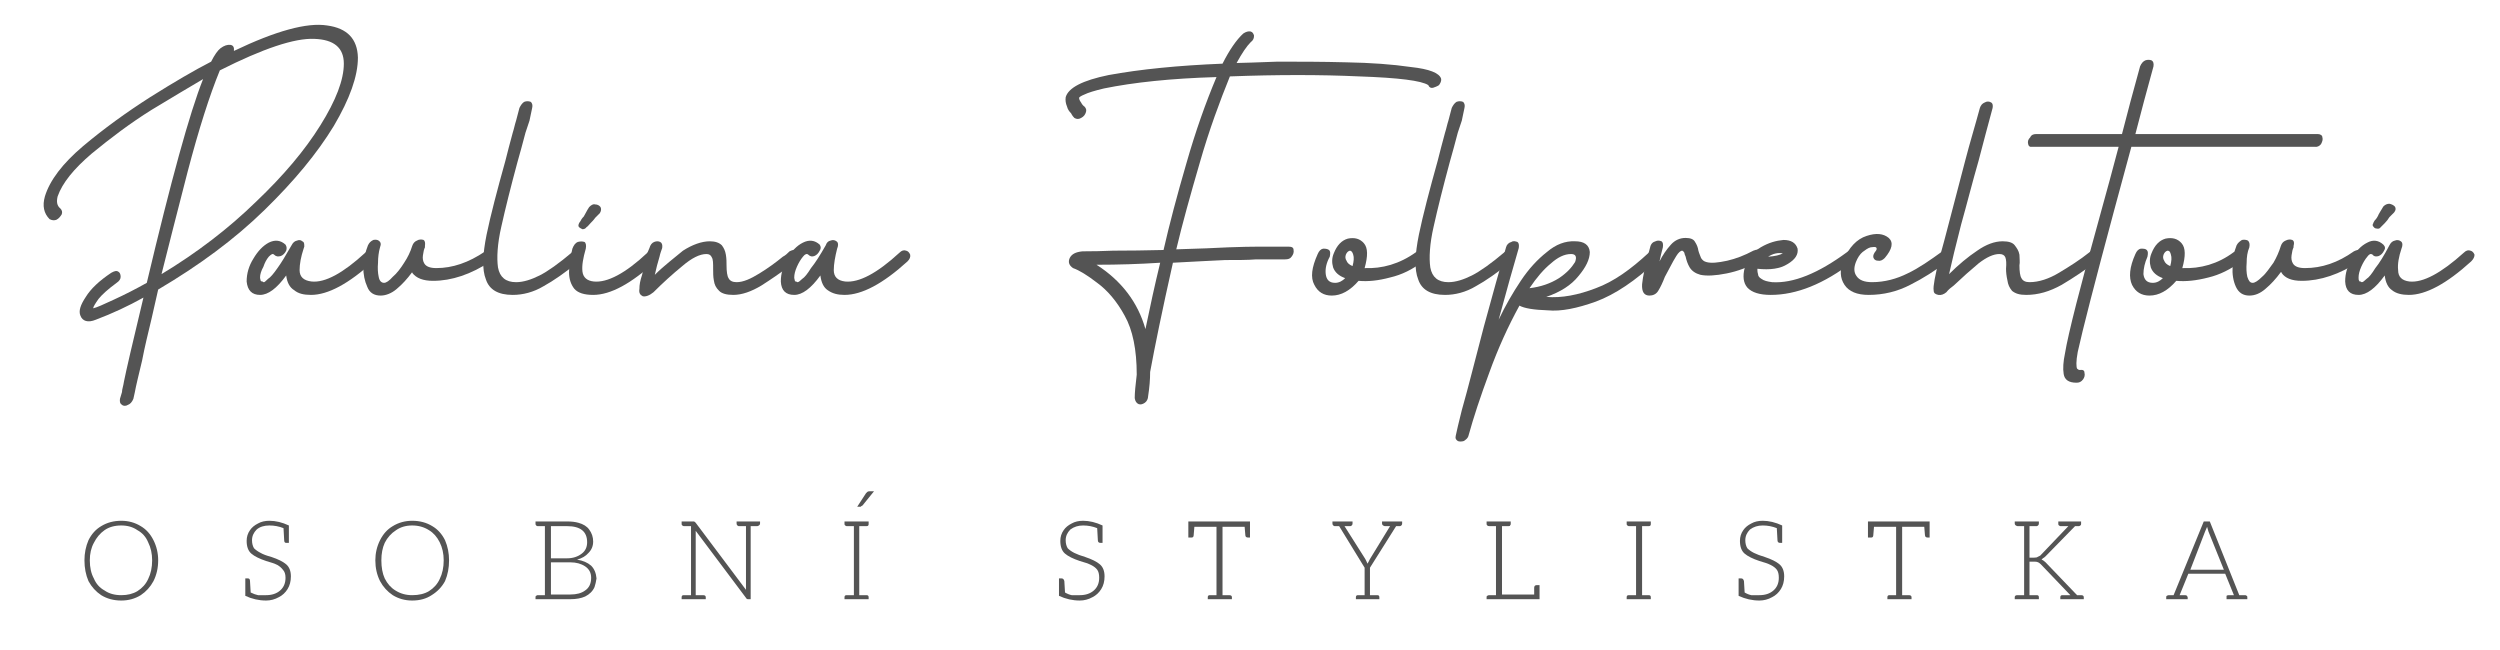 <svg version="1.2" xmlns="http://www.w3.org/2000/svg" viewBox="0 0 373 97" width="373" height="97"><defs><clipPath clipPathUnits="userSpaceOnUse" id="cp1"><path d="m-76.32-72.35h525.36v310.22h-525.36z"/></clipPath></defs><style>.a{fill:#fff}.b{fill:#545454}</style><g clip-path="url(#cp1)" style="display:none"><path class="a" d="m-76.3-72.3h525.9v325.3h-525.9z"/><path class="a" d="m-76.3-72.3h525.9v310.5h-525.9z"/><path class="a" d="m-76.3-72.3h525.9v310.5h-525.9z"/><path class="a" d="m-76.3-72.3h525.9v310.5h-525.9z"/></g><path fill-rule="evenodd" class="b" d="m48.8 3.8q4.5 0.6 4.6 4.8 0 4.1-3.6 10.2c-2.5 4.1-5.9 8.2-10.3 12.5-4.5 4.4-9.8 8.3-15.9 11.9q-0.3 1.4-1 4.4c-0.5 2.1-1 4.1-1.4 6.2-0.5 2.1-0.9 3.7-1.1 4.8l-0.2 0.9c-0.2 0.5-0.5 0.8-0.8 0.9-0.3 0.2-0.7 0.2-0.9 0q-0.4-0.2-0.3-0.9 0.1-0.4 0.3-1c0-0.4 0.2-0.9 0.3-1.6q0.5-2.5 2.9-12.5-3.4 1.9-7.1 3.3c-1.2 0.5-2 0.2-2.3-0.6-0.3-0.7 0-1.6 0.8-2.8q1.1-1.8 3.8-3.6 0.7-0.4 1-0.2 0.4 0.2 0.4 0.8 0 0.5-0.6 0.9-1.9 1.4-2.7 2.4c-0.5 0.7-0.8 1.2-0.8 1.4 0.5-0.1 1.6-0.6 3.1-1.3q2.4-1.1 4.9-2.5c3.6-15.2 6.4-25.4 8.4-30.4q-2.9 1.7-7.7 4.6c-3.2 2-6.1 4.2-8.9 6.5-2.7 2.3-4.4 4.4-5.1 6.4-0.2 0.8-0.1 1.4 0.4 1.8q0.4 0.4 0.2 0.9c-0.2 0.3-0.4 0.6-0.8 0.8-0.3 0.1-0.6 0.1-1-0.1q-1.3-1.3-0.7-3.4 1.1-3.6 5.7-7.5c3.1-2.6 6.4-5 10-7.3q5.4-3.4 9.1-5.3c0.5-1 1-1.7 1.4-2q0.8-0.6 1.5-0.5 0.6 0.1 0.5 0.9 9.4-4.5 13.9-3.8zm-10.6 26.3c4.1-3.9 7.3-7.7 9.6-11.4q3.5-5.6 3.5-9.2c0-2.4-1.5-3.6-4.4-3.7q-4.4-0.2-14.1 4.7-2.3 5.6-4.8 15.1-2.5 9.7-3.9 15.3c5.3-3.2 10-6.8 14.1-10.8z"/><path class="b" d="m55.5 37.4q0.5 0.1 0.6 0.6 0.1 0.5-0.4 1-5.5 5-9.3 5c-1.1 0-1.9-0.2-2.5-0.7q-1-0.6-1.2-2.2-2.1 2.9-3.9 2.9-1.8 0-2-2 0-1.8 1-3.4 1-1.7 2.3-2.4 1.4-0.7 2.5 0.3c0.2 0.3 0.2 0.6 0.1 0.9q-0.3 0.6-0.8 0.8c-0.4 0.1-0.7 0.1-1-0.2-0.2-0.2-0.4-0.1-0.8 0.3q-0.5 0.6-0.8 1.5-0.5 0.9-0.5 1.6c0 0.2 0.1 0.4 0.1 0.5 0.1 0.1 0.2 0.1 0.3 0.1 0 0.1 0.1 0.1 0.2 0.1q0.1 0 0.6-0.5 0.5-0.3 1.4-1.6 0.8-1.1 2.1-3.4 0.3-0.6 0.8-0.7 0.5-0.2 0.8 0.1c0.3 0.1 0.3 0.4 0.3 0.8l-0.1 0.3c-0.4 1.2-0.6 2.3-0.6 3.2q0 1.5 1.8 1.7 3 0.3 8-4.3 0.5-0.5 1-0.3z"/><path class="b" d="m73.4 37.3q0.4 0.2 0.4 0.7c0 0.4-0.2 0.7-0.6 1q-4.4 2.9-8.6 2.9-2.2 0-3.1-1.2v-0.1q-1.1 1.5-2.3 2.5c-0.8 0.7-1.7 1-2.4 1q-1.5 0-2-1.3-0.6-1.3-0.6-3 0.1-1.7 0.7-3.2c0.2-0.4 0.4-0.6 0.8-0.8q0.5-0.1 0.8 0.1c0.3 0.2 0.4 0.5 0.2 1-0.2 0.7-0.3 1.5-0.3 2.3q-0.1 1.2 0.1 2.1c0.1 0.6 0.4 0.9 0.8 0.9q0.5 0 1.3-0.9c0.6-0.5 1.2-1.3 1.7-2.1q0.8-1.2 1.2-2.5 0.2-0.6 0.7-0.8c0.3-0.2 0.7-0.2 1-0.1q0.3 0.2 0.2 0.9c0 0.1 0 0.1 0 0.2q-0.2 0.4-0.3 1.2-0.1 0.7 0.2 1.2 0.4 0.7 1.8 0.7c2.4 0 4.8-0.8 7.3-2.5 0.4-0.2 0.7-0.3 1-0.2z"/><path class="b" d="m86.4 37.3c0.3 0.2 0.5 0.4 0.6 0.7 0 0.4-0.2 0.6-0.6 1q-3.1 2.5-5.3 3.7c-1.5 0.9-3.1 1.3-4.6 1.3-2.2 0-3.5-0.8-4-2.3-0.6-1.5-0.5-3.7 0.1-6.7 0.6-2.9 1.6-6.7 2.8-11q0.5-2 1.1-4.2c0.2-0.6 0.3-1.2 0.5-1.8l0.5-1.9c0.2-0.4 0.4-0.7 0.7-0.9q0.5-0.2 1 0c0.2 0.2 0.3 0.5 0.2 0.9l-0.4 1.9q-0.3 0.9-0.6 1.8-0.6 2.3-1.2 4.4c-1 3.7-1.8 6.9-2.4 9.6-0.6 2.6-0.7 4.7-0.5 6.1q0.4 2.2 2.7 2.2c1.1 0 2.3-0.4 3.5-1 1.2-0.6 2.9-1.8 4.9-3.5q0.6-0.4 1-0.3z"/><path fill-rule="evenodd" class="b" d="m87.9 30.9c0.3-0.3 0.6-0.5 0.9-0.4q0.5 0 0.8 0.4 0.2 0.4-0.1 0.9-0.3 0.3-0.7 0.7c-0.2 0.3-0.5 0.6-0.7 0.8-0.2 0.2-0.4 0.5-0.6 0.6q-0.2 0.3-0.6 0.3c-0.2-0.1-0.4-0.2-0.5-0.3q-0.2-0.2 0-0.6c0 0 0.1-0.2 0.2-0.3 0.1-0.2 0.2-0.4 0.5-0.7 0.2-0.3 0.4-0.8 0.8-1.4zm8.7 6.8c-3.3 3.1-6 4.5-8 4.3-1-0.1-1.6-0.6-1.7-1.5-0.1-0.9 0.1-2 0.5-3.4 0.1-0.5 0-0.9-0.2-1-0.3-0.1-0.6-0.1-1 0q-0.5 0.2-0.8 1c-0.3 1.3-0.5 2.5-0.5 3.5q0 1.5 0.8 2.5 0.8 0.9 2.8 0.9c2.6 0 5.7-1.7 9.3-5q0.5-0.5 0.4-1-0.1-0.5-0.5-0.6c-0.4-0.1-0.7 0-1.1 0.3z"/><path class="b" d="m118.8 37.3c0.3 0.2 0.5 0.4 0.5 0.7 0 0.4-0.2 0.6-0.6 1-0.3 0.2-0.6 0.5-0.9 0.7q-2 1.5-4.2 2.9c-1.5 0.9-2.9 1.4-4.2 1.4-1 0-1.7-0.2-2.1-0.6-0.5-0.5-0.7-0.9-0.8-1.6-0.1-0.5-0.1-1.1-0.1-1.7 0-0.8 0-1.4-0.2-1.7q-0.2-0.5-0.8-0.5-1.5 0-3.6 1.8-2.2 1.8-4.3 3.9c-0.6 0.5-1.2 0.7-1.6 0.6-0.4-0.2-0.6-0.5-0.5-1.1 0-0.6 0.1-1.2 0.4-2.1 0.2-0.9 0.4-1.7 0.6-2.6q0.2-0.8 0.5-1.4 0.2-0.7 0.7-0.9 0.5-0.2 0.9 0 0.4 0.2 0.3 0.9c-0.1 0.3-0.3 0.8-0.4 1.3q-0.4 1.3-0.7 2.7c1.4-1.4 2.9-2.5 4.2-3.6 1.4-0.9 2.8-1.4 4-1.4 0.8 0 1.4 0.2 1.8 0.6 0.3 0.4 0.5 0.8 0.6 1.4 0.1 0.6 0.1 1.1 0.1 1.6 0 0.9 0.1 1.6 0.3 1.9q0.3 0.6 1.2 0.6c1 0 2.1-0.5 3.4-1.3 1.3-0.8 2.4-1.6 3.5-2.5 0.4-0.2 0.7-0.5 1-0.8 0.4-0.2 0.8-0.3 1-0.2z"/><path class="b" d="m135.2 37.4q0.4 0.1 0.6 0.6 0.1 0.5-0.4 1-5.5 5-9.4 5c-1 0-1.8-0.2-2.5-0.7q-0.9-0.6-1.1-2.2-2.1 2.9-3.9 2.9-1.9 0-2-2 0-1.8 1-3.4 0.9-1.7 2.3-2.4 1.4-0.7 2.5 0.3c0.2 0.3 0.2 0.6 0 0.9q-0.3 0.6-0.8 0.8c-0.3 0.1-0.6 0.1-0.9-0.2-0.2-0.2-0.5-0.1-0.8 0.3q-0.5 0.6-0.9 1.5-0.4 0.9-0.4 1.6c0 0.2 0.1 0.4 0.1 0.5 0 0.1 0.1 0.1 0.2 0.1 0.1 0.1 0.2 0.1 0.2 0.1q0.2 0 0.7-0.5 0.5-0.3 1.3-1.6 0.9-1.1 2.2-3.4 0.2-0.6 0.7-0.7 0.5-0.2 0.9 0.1c0.2 0.1 0.3 0.4 0.2 0.8l-0.1 0.3c-0.3 1.2-0.5 2.3-0.5 3.2q0 1.5 1.7 1.7 3.1 0.3 8.1-4.3 0.5-0.5 1-0.3z"/><path fill-rule="evenodd" class="b" d="m214.7 12.7c-0.3 0.2-0.6 0.3-0.9 0.4q-0.5 0.1-0.7-0.4-1.5-1-10.3-1.3-8.7-0.4-19.3 0c-1.5 3.7-3.1 8-4.5 12.9-1.4 4.8-2.6 9.1-3.5 12.9 3.4-0.1 6-0.2 7.8-0.3q2.8-0.1 4.6-0.1c1.2 0 2.6 0 4.3 0 0.5 0 0.8 0.1 0.8 0.5q0.1 0.5-0.3 1c-0.2 0.3-0.5 0.4-1 0.4q-2.5 0-4.3 0c-1.2 0.1-2.8 0.1-4.6 0.1-1.8 0.1-4.4 0.2-7.8 0.4-1.6 7.1-2.7 12.5-3.4 16.3q0 1.7-0.3 3.6c0 0.4-0.2 0.8-0.5 1-0.3 0.2-0.6 0.3-0.9 0.2q-0.5-0.2-0.6-0.9 0-1.1 0.3-3.5 0-5.6-1.8-8.8c-1.2-2.2-2.6-3.8-4.1-4.9q-2.2-1.7-3.6-2.2-0.9-0.6-0.5-1.5c0.3-0.6 0.9-0.9 1.9-1q2.3 0 4.6-0.1 3.4 0 7.5-0.1 1.3-5.7 3.4-12.9c1.4-4.9 2.9-9.1 4.5-12.9-6.8 0.2-12.4 0.8-16.8 1.7q-2.1 0.5-2.9 0.9c-0.5 0.2-0.8 0.4-0.8 0.5q0 0.3 0.3 0.7 0.2 0.4 0.5 0.6 0.4 0.4 0.2 0.9c-0.1 0.3-0.3 0.6-0.7 0.8q-0.5 0.3-1 0c-0.1-0.1-0.3-0.3-0.5-0.7-0.3-0.3-0.5-0.6-0.6-1q-0.3-0.7-0.2-1.4c0.4-1.4 2.5-2.5 6.4-3.3q7.1-1.3 17-1.7c1-2 2.1-3.6 3.1-4.5q0.6-0.4 1.1-0.3c0.3 0.1 0.4 0.3 0.5 0.6 0 0.4-0.1 0.7-0.5 1q-0.9 0.9-2.1 3.1c1 0 3-0.1 6.1-0.2 3.2 0 6.6 0 10.3 0.1q5.5 0.1 9.6 0.7c2.8 0.3 4.2 0.9 4.5 1.7 0.1 0.4-0.1 0.7-0.3 1zm-41.6 26.5c-3.1 0.2-6.3 0.3-9.5 0.3q5.6 3.6 7.3 9.6c0.7-3.4 1.4-6.6 2.2-9.9z"/><path fill-rule="evenodd" class="b" d="m212.3 37.4c0.3 0.1 0.5 0.3 0.5 0.7 0.1 0.3-0.1 0.6-0.5 0.9q-2.3 1.8-4.9 2.4-2.6 0.7-4.7 0.5-1.9 2.2-4 2.2-1.8 0-2.6-1.6c-0.6-1.1-0.4-2.6 0.5-4.6q0.3-0.7 0.8-0.8c0.3 0 0.6 0 0.9 0.2 0.2 0.2 0.2 0.5 0.1 1-0.5 0.9-0.7 1.8-0.6 2.6 0.1 0.8 0.5 1.3 1.4 1.3 0.6 0 1.1-0.3 1.5-0.7q-1.4-0.5-1.8-1.6c-0.2-0.7-0.2-1.4 0.1-2.1q0.7-1.8 2.1-2.2c1-0.2 1.8 0 2.4 0.7 0.6 0.7 0.6 1.9 0.1 3.7 2.6 0.1 5.2-0.6 7.7-2.4q0.6-0.4 1-0.2zm-10.4 0.6c-0.1-0.4-0.3-0.6-0.5-0.6q-0.4 0.1-0.6 0.6c-0.1 0.3-0.1 0.6 0.1 0.9 0.1 0.3 0.4 0.6 0.9 0.8q0.3-1.1 0.1-1.7z"/><path class="b" d="m225.5 37.3c0.3 0.2 0.5 0.4 0.6 0.7 0 0.4-0.2 0.6-0.6 1q-3.1 2.5-5.3 3.7c-1.5 0.9-3.1 1.3-4.6 1.3-2.2 0-3.5-0.8-4-2.3-0.6-1.5-0.5-3.7 0.1-6.7 0.6-2.9 1.6-6.7 2.8-11q0.5-2 1.1-4.2c0.2-0.6 0.3-1.2 0.5-1.8l0.5-1.9c0.2-0.4 0.4-0.7 0.7-0.9q0.5-0.2 1 0c0.2 0.2 0.3 0.5 0.2 0.9l-0.4 1.9q-0.3 0.9-0.6 1.8-0.6 2.3-1.2 4.4c-1 3.7-1.8 6.9-2.4 9.6-0.6 2.6-0.7 4.7-0.5 6.1q0.4 2.2 2.7 2.2c1.1 0 2.3-0.4 3.5-1 1.2-0.6 2.9-1.8 4.9-3.5q0.6-0.4 1-0.3z"/><path fill-rule="evenodd" class="b" d="m247 37.3c0.3 0.1 0.5 0.3 0.6 0.6q0.1 0.5-0.4 1-4.8 4.5-9.1 6.1c-2.8 1-5.2 1.5-7.2 1.3q-3.1-0.1-4.2-0.7c-1.7 3.1-3.2 6.4-4.5 10q-2 5.4-3.1 9.4c-0.1 0.4-0.4 0.6-0.7 0.8-0.3 0.1-0.7 0.1-0.9 0-0.3-0.2-0.4-0.4-0.3-0.8q0.2-1 0.9-3.8c1-3.5 2-7.6 3.3-12.5 1.3-4.8 2.4-8.7 3.3-11.8 0.1-0.4 0.4-0.7 0.8-0.8 0.3-0.2 0.6-0.1 0.9 0q0.3 0.2 0.2 0.9c-0.8 2.7-1.8 6.3-3 10.7 1-2.1 2.1-4 3.3-5.8 1.2-1.8 2.5-3.2 3.9-4.3q2-1.7 4.2-1.6c1.3 0 2.1 0.5 2.2 1.6 0 1.1-0.6 2.3-1.7 3.6q-1.6 2-4.8 3.1c2.3 0.2 4.8-0.3 7.4-1.3 2.7-1 5.2-2.8 7.9-5.3 0.3-0.3 0.7-0.4 1-0.4zm-15.6 2q-1.6 1.3-3.2 3.7 2.5-0.3 4.4-1.5c1.2-0.8 1.9-1.6 2.4-2.4 0.3-0.8 0.1-1.2-0.6-1.2-1 0-2 0.5-3 1.4z"/><path class="b" d="m262.6 37.3c0.3 0.2 0.4 0.4 0.4 0.8 0 0.3-0.2 0.6-0.6 0.9q-2.3 1.3-4.8 1.8-2.5 0.5-3.9 0.2-1.1-0.3-1.6-1.1c-0.3-0.5-0.5-1.1-0.6-1.6-0.1-0.2-0.2-0.5-0.2-0.6q-0.1-0.2-0.3-0.3-0.4 0-0.9 0.8c-0.3 0.5-0.6 1-0.9 1.6-0.3 0.6-0.6 1.1-0.8 1.5q-0.5 1.3-1 2.1c-0.3 0.5-0.8 0.7-1.3 0.7q-1.2 0-1.1-1.7c0.1-1.1 0.5-3 1.2-5.5 0.1-0.5 0.4-0.8 0.8-0.9q0.4-0.2 0.9 0 0.3 0.2 0.2 0.9c-0.2 0.8-0.4 1.5-0.5 2.1q0.7-1.4 1.7-2.5 0.9-1 2.2-1 1.1 0 1.4 0.6 0.4 0.6 0.5 1.3c0.1 0.4 0.3 0.8 0.4 1.1 0.2 0.3 0.4 0.5 0.8 0.6 0.7 0.2 1.7 0.1 3.1-0.2 1.3-0.3 2.6-0.8 3.9-1.5 0.5-0.2 0.8-0.2 1-0.1z"/><path fill-rule="evenodd" class="b" d="m276.6 37.3q0.4 0.3 0.4 0.8 0 0.5-0.5 0.9c-4.4 3.4-8.5 5-12.3 5q-2.5 0-3.5-1.1c-0.6-0.7-0.7-1.7-0.4-2.9 0.5-1.3 1.2-2.4 2.4-3.1 1.2-0.7 2.3-1 3.4-1.1q1.7 0 2.1 1.3 0.2 1.3-1.5 2.3c-1.1 0.7-2.6 0.9-4.5 0.7 0 0.2 0 0.5 0.1 0.8q0 0.4 0.5 0.7c0.4 0.3 0.9 0.4 1.6 0.5q4.7 0.3 11.2-4.5c0.4-0.3 0.7-0.4 1-0.3zm-12.8 1q1.5-0.1 2.2-0.5-1.1-0.2-2.2 0.5z"/><path class="b" d="m290.8 37.3q0.4 0.2 0.5 0.7c0 0.3-0.2 0.6-0.6 0.9q-2.9 2.2-5.7 3.6-2.9 1.5-6.2 1.5-2.6 0-3.6-1.5-1-1.5-0.2-3.6 1.3-3 3.5-3.7 2.1-0.7 3.3 0.3 1.1 1-0.6 3-0.5 0.5-1 0.4c-0.4 0-0.6-0.2-0.7-0.5q-0.1-0.4 0.4-1 0.2-0.3 0-0.5-0.2-0.1-0.8 0c-0.4 0.1-0.8 0.4-1.2 0.7q-0.6 0.5-1 1.5-0.5 1.3 0.1 2.1 0.6 0.9 2.3 0.9c1.9 0 3.7-0.5 5.3-1.3 1.7-0.8 3.4-2 5.2-3.3q0.6-0.5 1-0.2z"/><path class="b" d="m313 37.3q0.4 0.2 0.4 0.7c0 0.4-0.2 0.7-0.6 1q-2.5 1.9-5.2 3.5c-1.8 1-3.5 1.5-5.3 1.5-1 0-1.6-0.2-2.1-0.6-0.4-0.5-0.6-0.9-0.7-1.6q-0.2-0.9-0.2-1.7 0.1-1.2-0.1-1.7-0.2-0.5-0.9-0.5-1.3 0-3.1 1.4-1.8 1.5-3.7 3.3c-0.4 0.3-0.8 0.6-1.1 1q-0.6 0.5-1.2 0.4c-0.4-0.1-0.7-0.2-0.7-0.7-0.1-0.5 0.2-2.2 0.9-4.9 0.8-2.8 2-7.6 3.8-14.4 0.7-2.7 1.5-5.3 2.2-7.9q0.2-0.6 0.7-0.8 0.5-0.3 1 0 0.3 0.2 0.2 0.8c-0.7 2.6-1.4 5.2-2.1 7.9-0.9 3.1-1.7 6.3-2.6 9.5-0.8 3.1-1.4 5.6-1.8 7.4q2.1-2.1 4.2-3.5 2-1.4 3.8-1.4c0.9 0 1.5 0.2 1.8 0.6 0.3 0.4 0.6 0.8 0.7 1.4 0 0.6 0.1 1.1 0 1.6 0 0.9 0.1 1.6 0.3 1.9 0.2 0.4 0.6 0.6 1.2 0.6 1.4 0 2.9-0.5 4.4-1.4 1.5-0.9 3.1-1.9 4.6-3.1l0.1-0.1q0.7-0.4 1.1-0.2z"/><path class="b" d="m346.5 20.5c0.1 0.3 0 0.6-0.2 1q-0.4 0.5-1 0.4h-27.3l-2.6 9.6c-2.9 10.8-4.7 17.8-5.4 21q-0.2 1.1-0.2 1.7 0 0.6 0.1 0.8 0.2 0.2 0.4 0.2 0.7-0.1 0.7 0.4c0.1 0.4 0 0.7-0.2 1-0.3 0.4-0.6 0.5-1 0.5q-1.7 0-1.9-1.3-0.2-1.2 0.2-3.1 0.7-4.3 5.4-21.2 1.2-4.3 2.6-9.6h-12.9q-0.5 0.1-0.6-0.4c-0.1-0.4 0-0.7 0.3-1q0.2-0.5 0.9-0.5h12.8q1.2-4.7 2.7-10.1 0.3-0.7 0.8-0.9c0.3-0.1 0.6-0.1 0.9 0q0.4 0.2 0.3 0.9c-1 3.6-1.9 7-2.7 10.1h27.2c0.4 0 0.7 0.2 0.7 0.5z"/><path fill-rule="evenodd" class="b" d="m334.4 37.4c0.2 0.1 0.4 0.3 0.4 0.7 0.1 0.3-0.1 0.6-0.4 0.9q-2.4 1.8-4.9 2.4-2.7 0.7-4.8 0.5-1.9 2.2-4 2.2-1.8 0-2.6-1.6c-0.5-1.1-0.4-2.6 0.5-4.6q0.3-0.7 0.8-0.8c0.4 0 0.7 0 0.9 0.2 0.2 0.2 0.2 0.5 0.1 1-0.4 0.9-0.6 1.8-0.6 2.6 0.1 0.8 0.5 1.3 1.4 1.3 0.6 0 1.1-0.3 1.5-0.7q-1.4-0.5-1.8-1.6c-0.2-0.7-0.2-1.4 0.1-2.1q0.7-1.8 2.1-2.2c1-0.2 1.8 0 2.4 0.7 0.6 0.7 0.6 1.9 0.1 3.7 2.7 0.1 5.3-0.6 7.7-2.4q0.6-0.4 1.1-0.2zm-10.5 0.6c-0.1-0.4-0.2-0.6-0.5-0.6q-0.4 0.1-0.6 0.6c-0.1 0.3-0.1 0.6 0.1 0.9 0.1 0.3 0.4 0.6 0.9 0.8q0.3-1.1 0.1-1.7z"/><path class="b" d="m352.3 37.3q0.3 0.2 0.3 0.7c0 0.4-0.2 0.7-0.6 1q-4.4 2.9-8.6 2.9-2.2 0-3-1.2v-0.1h-0.1q-1.1 1.5-2.3 2.5c-0.8 0.7-1.6 1-2.4 1q-1.4 0-2-1.3-0.6-1.3-0.5-3 0-1.7 0.6-3.2c0.2-0.4 0.5-0.6 0.8-0.8q0.5-0.1 0.9 0.1c0.2 0.2 0.3 0.5 0.2 1-0.3 0.7-0.4 1.5-0.4 2.3q-0.1 1.2 0.1 2.1c0.2 0.6 0.4 0.9 0.8 0.9q0.5 0 1.4-0.9c0.6-0.5 1.1-1.3 1.7-2.1q0.7-1.2 1.1-2.5 0.2-0.6 0.7-0.8c0.4-0.2 0.7-0.2 1-0.1q0.4 0.2 0.2 0.9c0 0.1 0 0.1 0 0.2q-0.2 0.4-0.3 1.2-0.1 0.7 0.2 1.2 0.4 0.7 1.8 0.7c2.5 0 4.9-0.8 7.3-2.5 0.4-0.2 0.8-0.3 1.1-0.2z"/><path fill-rule="evenodd" class="b" d="m368.6 37.4q0.4 0.1 0.6 0.6 0 0.5-0.5 1-5.5 5-9.3 5c-1 0-1.9-0.2-2.5-0.7q-0.9-0.6-1.1-2.2-2.1 2.9-3.9 2.9-1.9 0-2-2 0-1.8 1-3.4 0.9-1.7 2.3-2.4 1.3-0.7 2.4 0.3c0.3 0.3 0.3 0.6 0.1 0.9q-0.3 0.6-0.8 0.8c-0.3 0.1-0.7 0.1-0.9-0.2-0.3-0.2-0.5-0.1-0.8 0.3q-0.5 0.6-0.9 1.5-0.4 0.9-0.4 1.6c0 0.2 0 0.4 0.1 0.5 0 0.1 0.1 0.1 0.2 0.1 0.1 0.1 0.2 0.1 0.2 0.1q0.2 0 0.7-0.5 0.5-0.3 1.3-1.6 0.9-1.1 2.1-3.4 0.3-0.6 0.8-0.7 0.5-0.2 0.9 0.1c0.2 0.1 0.3 0.4 0.2 0.8l-0.1 0.3c-0.4 1.2-0.6 2.3-0.5 3.2q0 1.5 1.7 1.7 3 0.3 8.1-4.3 0.5-0.5 1-0.3zm-13-6.6c0.3-0.3 0.6-0.4 0.9-0.4q0.5 0.1 0.8 0.4 0.3 0.4-0.1 0.9-0.3 0.3-0.7 0.7-0.3 0.5-0.7 0.9c-0.2 0.2-0.4 0.4-0.6 0.6q-0.2 0.3-0.6 0.2-0.3 0-0.5-0.3-0.2-0.2 0-0.5c0-0.1 0.1-0.2 0.2-0.4 0.1-0.1 0.3-0.3 0.5-0.7 0.1-0.3 0.4-0.7 0.8-1.4z"/><path class="b" d="m161.9 83.1q1.5 0.5 2.2 1.1 0.7 0.6 0.7 1.8 0 1.1-0.5 1.9-0.5 0.8-1.3 1.2-0.9 0.5-1.9 0.5-1.6 0-3.1-0.7v-2.6h0.4q0.3 0 0.4 0.4l0.1 1.7q0.5 0.3 1 0.4 0.5 0 1.2 0 1.3 0 2.1-0.7 0.8-0.7 0.8-1.9 0-0.8-0.3-1.2-0.3-0.4-0.9-0.7-0.6-0.3-1.7-0.6-1.5-0.5-2.2-1.1-0.7-0.6-0.7-1.9 0-0.9 0.5-1.6 0.4-0.6 1.2-1 0.7-0.4 1.7-0.4 1.4 0 2.9 0.7v2.6h-0.3q-0.4 0-0.4-0.4l-0.1-1.8q-1-0.4-2.1-0.4-1.1 0-1.9 0.6-0.7 0.7-0.7 1.6 0 0.7 0.3 1.2 0.4 0.4 1 0.7 0.6 0.3 1.6 0.6z"/><path class="b" d="m186.5 80.2h-0.3q-0.4 0-0.4-0.4l-0.1-1.2h-3.3v10.2h1q0.4 0 0.4 0.3v0.3h-3.6v-0.3q0-0.3 0.3-0.3h1v-10.2h-3.3l-0.1 1.2q0 0.4-0.3 0.4h-0.5v-2.4h9.2z"/><path class="b" d="m209.2 78.1q0 0.3-0.3 0.4h-0.6l-3.9 6.2v4.1h1.1q0.3 0 0.3 0.3v0.3h-3.5v-0.3q0-0.3 0.3-0.3h1v-4.1l-3.8-6.2h-0.7q-0.3-0.1-0.3-0.4v-0.3h3v0.3q0 0.3-0.3 0.4h-0.9l3.1 4.9q0.1 0.2 0.2 0.4 0.1 0.2 0.1 0.3 0.1-0.1 0.2-0.3 0.1-0.2 0.2-0.4l3-4.9h-0.8q-0.4-0.1-0.4-0.4v-0.3h3z"/><path class="b" d="m229.7 87.3v2.1h-7.9v-0.3q0-0.2 0.1-0.2 0.1-0.1 0.3-0.1h1v-10.3h-1q-0.2 0-0.3-0.1-0.1-0.1-0.1-0.2v-0.4h3.6v0.4q0 0.1-0.1 0.2 0 0.1-0.2 0.1h-1v10.2h4.8v-1q0-0.4 0.4-0.4z"/><path class="b" d="m245 88.8h1q0.3 0 0.3 0.3v0.3h-3.6v-0.3q0-0.3 0.3-0.3h1.1v-10.3h-1.1q-0.3-0.1-0.3-0.3v-0.4h3.6v0.4q0 0.3-0.3 0.3h-1z"/><path class="b" d="m263.3 83.1q1.5 0.5 2.2 1.1 0.7 0.6 0.7 1.8 0 1.1-0.5 1.9-0.5 0.8-1.3 1.2-0.9 0.5-1.9 0.5-1.6 0-3.1-0.7v-2.6h0.4q0.3 0 0.4 0.4l0.1 1.7q0.5 0.3 1 0.4 0.5 0 1.2 0 1.3 0 2.1-0.7 0.8-0.7 0.8-1.9 0-0.8-0.3-1.2-0.3-0.4-0.9-0.7-0.6-0.3-1.7-0.6-1.5-0.5-2.2-1.1-0.7-0.6-0.7-1.9 0-0.9 0.5-1.6 0.4-0.6 1.2-1 0.7-0.4 1.7-0.4 1.4 0 2.9 0.7v2.6h-0.3q-0.4 0-0.4-0.4l-0.1-1.8q-1-0.4-2.1-0.4-1.1 0-1.9 0.6-0.7 0.7-0.7 1.6 0 0.7 0.3 1.2 0.4 0.4 1 0.7 0.6 0.3 1.6 0.6z"/><path class="b" d="m287.9 80.2h-0.3q-0.4 0-0.4-0.4l-0.1-1.2h-3.3v10.2h1q0.4 0 0.4 0.3v0.3h-3.6v-0.3q0-0.3 0.3-0.3h1v-10.2h-3.3l-0.1 1.2q0 0.4-0.3 0.4h-0.5v-2.4h9.2z"/><path class="b" d="m310.5 88.8q0.4 0 0.4 0.3v0.3h-3.5v-0.3q0-0.3 0.3-0.3h1.2l-4.4-4.6q-0.2-0.2-0.4-0.3-0.2-0.1-0.5-0.1h-0.8v5h1.1q0.3 0 0.3 0.3v0.3h-3.6v-0.3q0-0.3 0.4-0.3h1v-10.3h-1q-0.4-0.1-0.4-0.4v-0.3h3.6v0.3q0 0.3-0.3 0.4h-1.1v4.7h0.7q0.4 0 0.5-0.1 0.2-0.1 0.4-0.2l4.2-4.4h-1.2q-0.3-0.1-0.3-0.3v-0.4h3.4v0.4q0 0.2-0.3 0.3h-0.6l-4.4 4.5q-0.2 0.2-0.4 0.3-0.1 0.1-0.2 0.2 0.3 0.1 0.6 0.4l4.7 4.9z"/><path fill-rule="evenodd" class="b" d="m335 88.8q0.1 0 0.2 0.1 0.1 0 0.1 0.2v0.3h-3.1v-0.3q0-0.2 0-0.2 0.1-0.1 0.3-0.1h0.8l-1.3-3.2h-5.5l-1.3 3.2h0.8q0.2 0 0.3 0.1 0 0 0.1 0.2v0.3h-3.2v-0.3q0-0.2 0.1-0.2 0.1-0.1 0.3-0.1h0.7l4.5-11h0.9l4.4 11zm-3.2-3.8l-2.3-5.7-0.2-0.7-0.3 0.7-2.2 5.7z"/><path fill-rule="evenodd" class="b" d="m86.1 83.5q1.3 0.2 2.1 0.9 0.7 0.7 0.8 1.9-0.1 0.7-0.3 1.3-0.4 0.9-1.4 1.4-0.9 0.4-2.2 0.4h-5.2v-0.3q0-0.2 0.1-0.2 0.1-0.1 0.2-0.1h1.1v-10.3h-1.1q-0.1 0-0.2-0.1-0.1-0.1-0.1-0.2v-0.4h4.7q1 0 1.7 0.2 1.1 0.3 1.6 1 0.6 0.8 0.6 1.8 0 1-0.7 1.7-0.6 0.7-1.7 1zm-3.9-5v4.8h2.4q1.3 0 2.2-0.7 0.8-0.6 0.8-1.7 0-2.4-3-2.4zm2.9 10.2q1.4 0 2.2-0.6 0.9-0.6 0.9-1.9 0-1.1-0.9-1.7-0.9-0.6-2.2-0.6h-2.9v4.8z"/><path class="b" d="m113.4 78.1q0 0.3-0.4 0.4h-1v10.9h-0.4q-0.2 0-0.3-0.2l-7.5-10q0 0.2 0 0.5v9.1h1.1q0.4 0 0.4 0.3v0.3h-3.6v-0.3q0-0.3 0.3-0.3h1.1v-10.3h-1.1q-0.3-0.1-0.3-0.3v-0.4h1.8q0.1 0 0.2 0.1 0 0 0.1 0.1l7.5 10q0-0.1 0-0.4v-9.1h-1.1q-0.3-0.1-0.3-0.4v-0.3h3.5z"/><path class="b" d="m128.2 88.8h1.1q0.3 0 0.3 0.3v0.3h-3.6v-0.3q0-0.3 0.3-0.3h1.1v-10.3h-1.1q-0.3-0.1-0.3-0.3v-0.4h3.6v0.4q0 0.3-0.3 0.3h-1.1zm0.5-13.4q-0.1 0.1-0.2 0.1 0 0.1-0.1 0.1h-0.5l1.3-2q0.1-0.1 0.2-0.2 0.1-0.1 0.3-0.1h0.7z"/><path fill-rule="evenodd" class="b" d="m23.6 83.6q0 1.7-0.7 3.1-0.7 1.3-1.9 2.1-1.3 0.8-2.9 0.8-1.7 0-3-0.8-1.2-0.8-1.9-2.1-0.6-1.4-0.6-3.1 0-1.6 0.6-3 0.7-1.4 1.9-2.1 1.3-0.8 3-0.8 1.6 0 2.9 0.8 1.2 0.7 1.9 2.1 0.7 1.4 0.7 3zm-0.9 0q0-1.5-0.6-2.7-0.5-1.2-1.6-1.8-1-0.7-2.4-0.7-1.5 0-2.5 0.7-1 0.7-1.6 1.9-0.6 1.1-0.6 2.6 0 1.6 0.6 2.7 0.5 1.2 1.6 1.8 1 0.7 2.5 0.7 1.4 0 2.4-0.6 1.1-0.7 1.6-1.8 0.6-1.2 0.6-2.8z"/><path class="b" d="m40.5 83.1q1.5 0.5 2.2 1.1 0.7 0.6 0.7 1.8 0 1.1-0.5 1.9-0.5 0.8-1.3 1.2-0.9 0.5-1.9 0.5-1.6 0-3.1-0.7v-2.6h0.4q0.3 0 0.3 0.4l0.1 1.7q0.6 0.3 1.1 0.4 0.5 0 1.2 0 1.3 0 2.1-0.7 0.8-0.7 0.8-1.9 0-0.8-0.4-1.2-0.3-0.4-0.8-0.7-0.6-0.3-1.7-0.6-1.5-0.5-2.2-1.1-0.7-0.6-0.7-1.9 0-0.9 0.5-1.6 0.4-0.6 1.2-1 0.7-0.4 1.7-0.4 1.4 0 2.9 0.7v2.6h-0.4q-0.3 0-0.3-0.4l-0.1-1.8q-1-0.4-2.1-0.4-1.2 0-1.9 0.6-0.7 0.7-0.7 1.6 0 0.7 0.3 1.2 0.4 0.4 1 0.7 0.5 0.3 1.6 0.6z"/><path fill-rule="evenodd" class="b" d="m67 83.6q0 1.7-0.6 3.1-0.7 1.3-2 2.1-1.2 0.8-2.9 0.8-1.6 0-2.9-0.8-1.2-0.8-1.9-2.1-0.7-1.4-0.7-3.1 0-1.6 0.7-3 0.7-1.4 1.9-2.1 1.3-0.8 2.9-0.8 1.7 0 3 0.8 1.2 0.7 1.9 2.1 0.6 1.4 0.6 3zm-0.8 0q0-1.5-0.6-2.7-0.6-1.2-1.6-1.8-1.1-0.7-2.5-0.7-1.4 0-2.4 0.7-1.1 0.7-1.7 1.9-0.5 1.1-0.5 2.6 0 1.6 0.5 2.7 0.6 1.2 1.6 1.8 1.1 0.7 2.5 0.7 1.5 0 2.5-0.6 1.1-0.7 1.6-1.8 0.6-1.2 0.6-2.8z"/></svg>